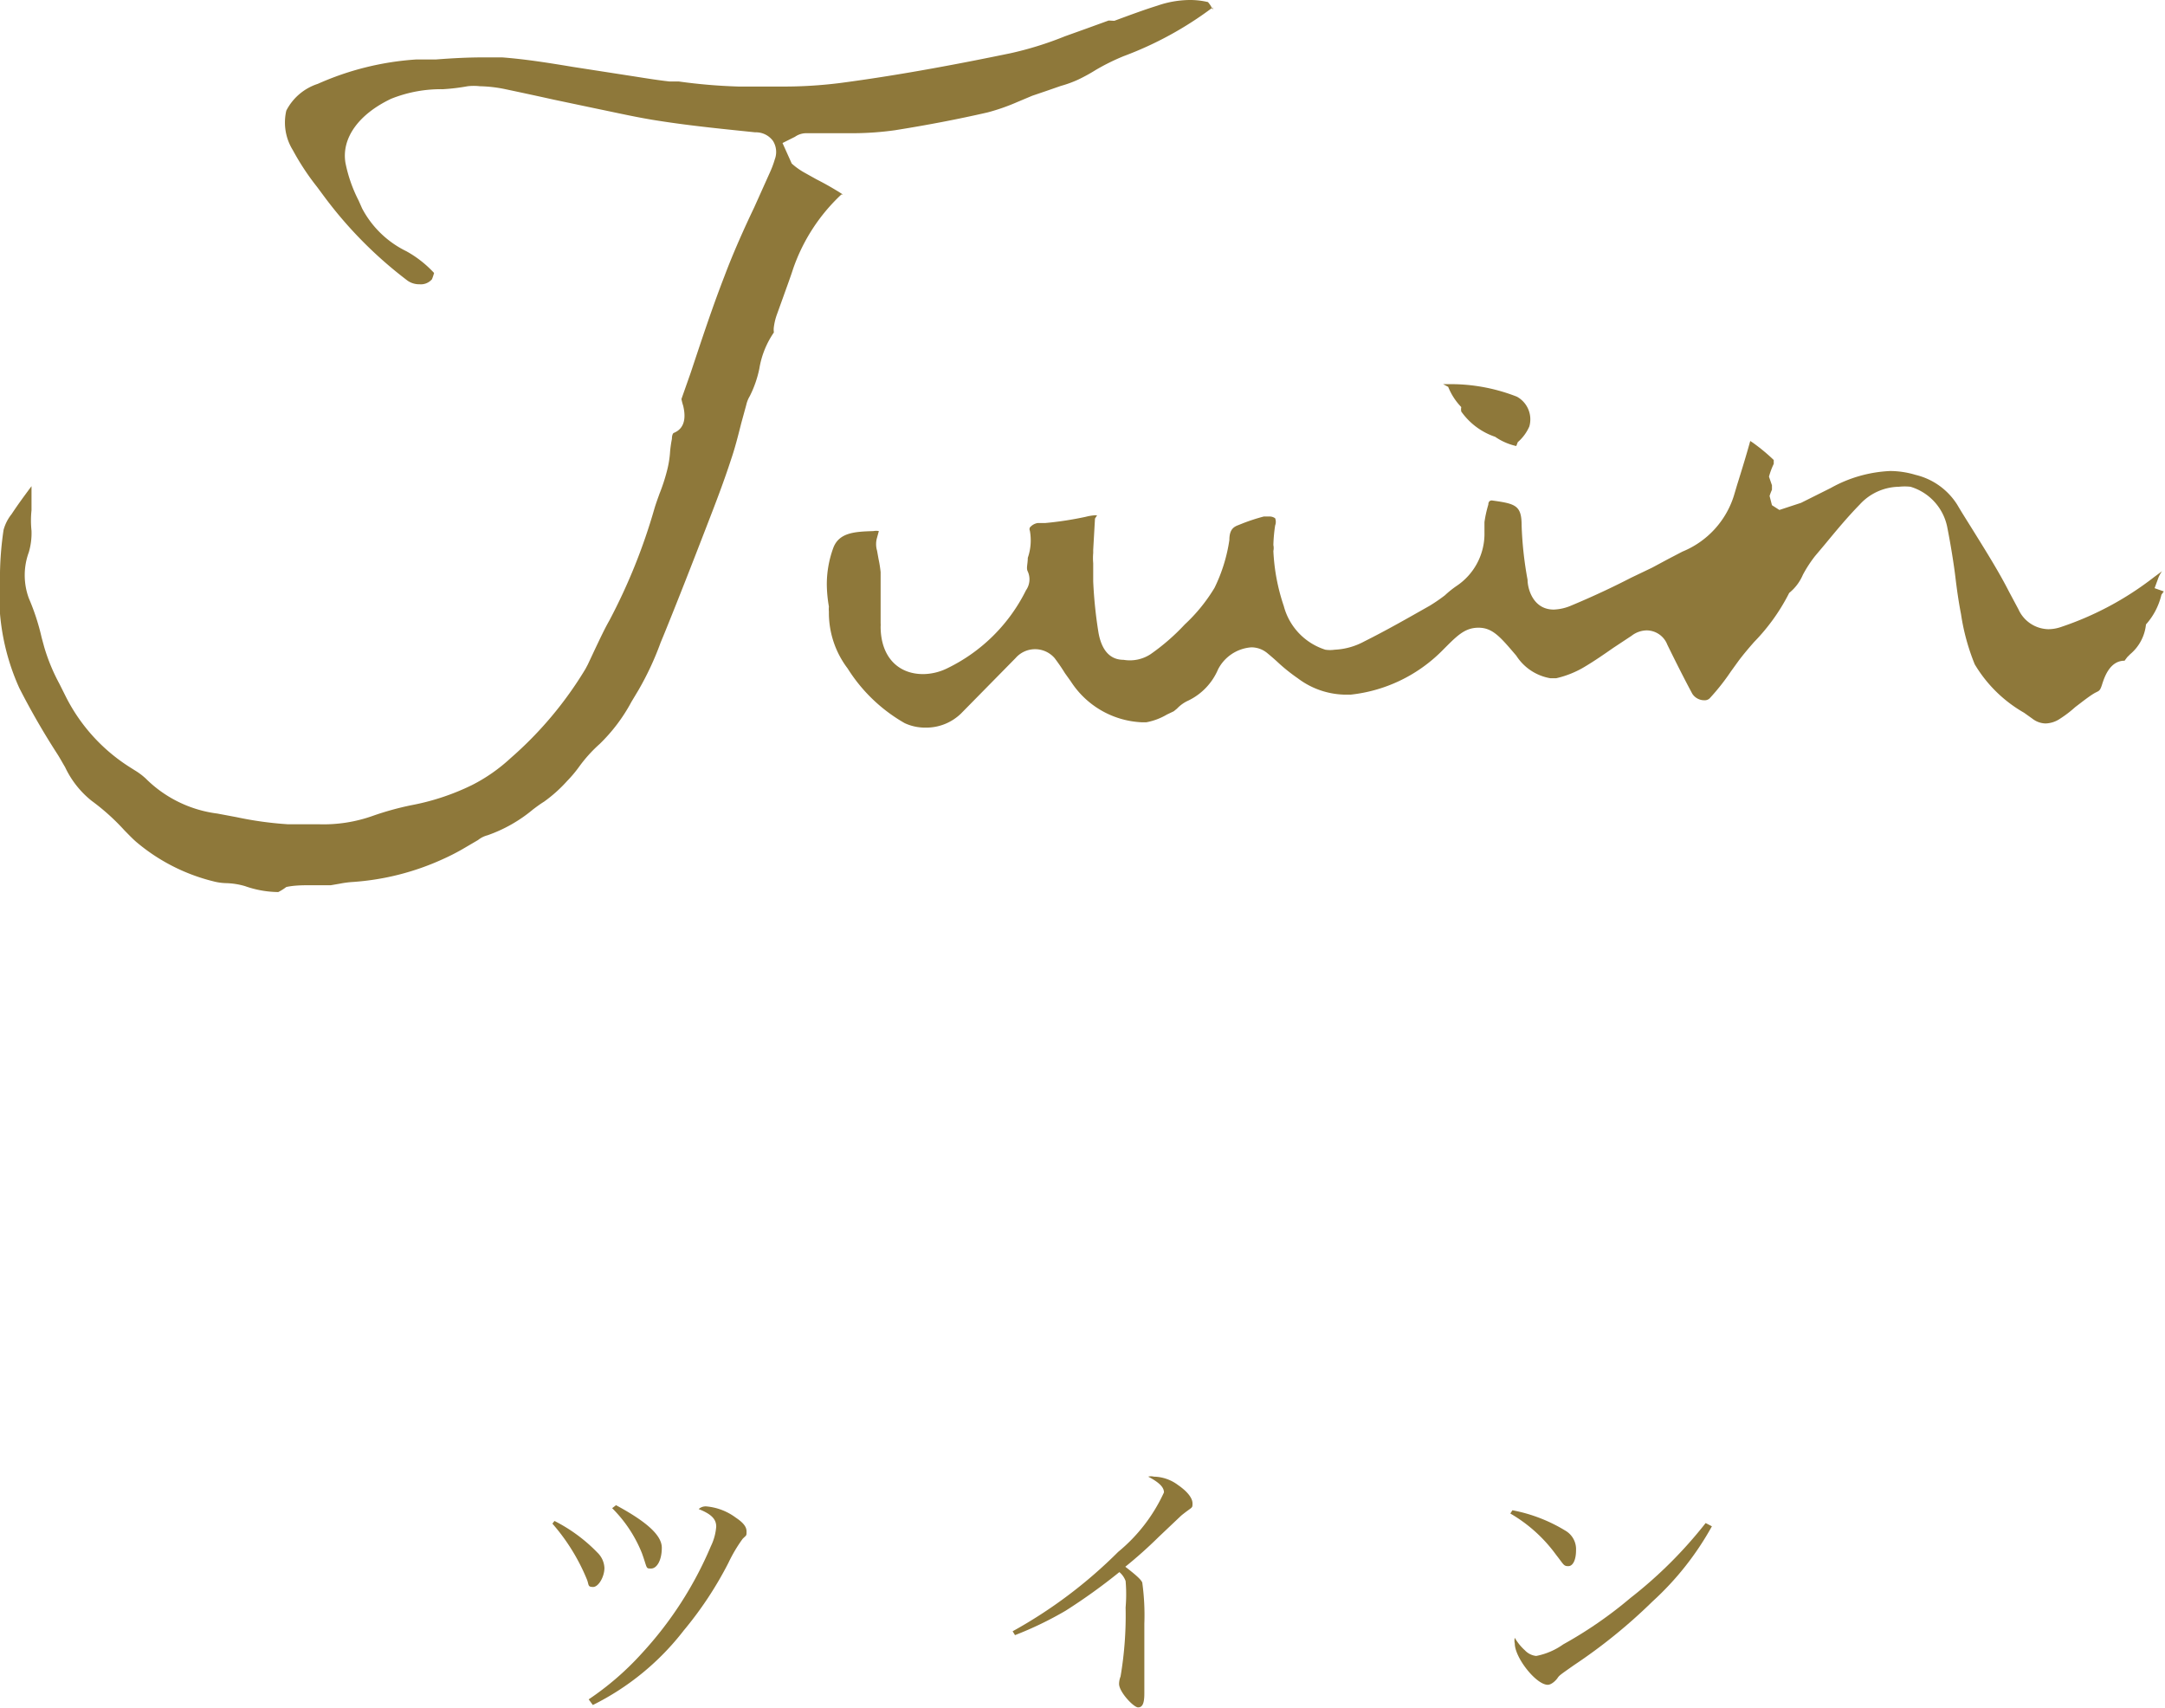 <svg xmlns="http://www.w3.org/2000/svg" viewBox="0 0 72.82 57.43"><defs><style>.cls-1{fill:#8e783a;}</style></defs><g id="レイヤー_2" data-name="レイヤー 2"><g id="レイヤー_1-2" data-name="レイヤー 1"><path class="cls-1" d="M51,15a2,2,0,0,1-.71-.31,2.29,2.29,0,0,1-1.14-.85.39.39,0,0,1,0-.15,2.1,2.1,0,0,1-.44-.68l-.17-.09h.11l-.05,0,.16,0,.16,0a6.09,6.09,0,0,1,2.1.42.87.87,0,0,1,.42,1,1.48,1.48,0,0,1-.39.53Z"/><path class="cls-1" d="M9.36,30a3.45,3.45,0,0,1-1.12-.2,2.5,2.5,0,0,0-.64-.1,1.85,1.85,0,0,1-.42-.06,6.38,6.38,0,0,1-2.59-1.32c-.14-.12-.27-.26-.4-.39a7.42,7.42,0,0,0-1.11-1,3.17,3.17,0,0,1-.89-1.13c-.09-.15-.17-.3-.26-.44A25.06,25.06,0,0,1,.65,23.14,7.62,7.62,0,0,1,0,19.36v-.11a11,11,0,0,1,.12-1.43,1.47,1.47,0,0,1,.27-.53c.21-.32.44-.63.67-.94,0,.16,0,.32,0,.49s0,.22,0,.32a3.27,3.27,0,0,0,0,.69,2.29,2.29,0,0,1-.09.72,2.24,2.24,0,0,0,0,1.55,7.54,7.54,0,0,1,.43,1.32l.09.33A6.4,6.4,0,0,0,2,23l.23.46a6,6,0,0,0,2.12,2.33l.19.12a2.25,2.25,0,0,1,.36.27,4.15,4.15,0,0,0,2.41,1.18l.64.12a12,12,0,0,0,1.73.24h.12l.92,0a4.93,4.93,0,0,0,1.84-.29,10,10,0,0,1,1.27-.35,8,8,0,0,0,2.05-.68,5.69,5.69,0,0,0,1.29-.9,12.59,12.59,0,0,0,2.52-3l.08-.15.23-.49c.19-.4.34-.72.5-1a19.55,19.55,0,0,0,1.51-3.75c.05-.17.11-.33.17-.5a6.16,6.16,0,0,0,.26-.8,3.41,3.41,0,0,0,.1-.64,3.83,3.83,0,0,1,.06-.41c0-.15.05-.2.06-.2.48-.19.36-.73.32-.91a2,2,0,0,1-.06-.23l.31-.88c.36-1.08.72-2.18,1.14-3.26.3-.8.68-1.64,1-2.31l.53-1.18a3.16,3.16,0,0,0,.16-.43A.7.7,0,0,0,26,4.74a.71.71,0,0,0-.6-.29c-.95-.1-2.12-.21-3.26-.39-.66-.1-1.32-.25-2-.39l-1.52-.32C18.08,3.23,17.52,3.11,17,3a4.61,4.61,0,0,0-.86-.1,1.84,1.84,0,0,0-.41,0A6.83,6.83,0,0,1,14.9,3a4.5,4.5,0,0,0-1.74.32c-1.1.52-1.68,1.33-1.54,2.16a4.83,4.83,0,0,0,.44,1.26l.12.27a3.33,3.33,0,0,0,1.49,1.44,3.71,3.71,0,0,1,.93.73,2,2,0,0,1-.07.21.49.49,0,0,1-.42.17.68.68,0,0,1-.4-.12,14.06,14.06,0,0,1-2.82-2.85l-.23-.31a8.4,8.4,0,0,1-.81-1.23,1.76,1.76,0,0,1-.22-1.33,1.82,1.82,0,0,1,1.06-.9A9.66,9.66,0,0,1,14,2l.66,0c.66-.05,1.13-.07,1.6-.07h.63c.79.06,1.6.19,2.38.32l1.87.29c.46.07.92.15,1.38.2l.31,0a18.44,18.44,0,0,0,2,.17h1.37a15.19,15.19,0,0,0,2.07-.12c2.12-.28,4.17-.68,5.72-1a11.49,11.49,0,0,0,1.83-.57l.67-.24.8-.29L37.48.7c.57-.21,1-.37,1.45-.51A3.4,3.4,0,0,1,40,0a2.59,2.59,0,0,1,.63.07.9.9,0,0,1,.16.26h0l0-.08a11.87,11.87,0,0,1-3,1.64,7.33,7.33,0,0,0-.93.46,6,6,0,0,1-.58.32,3.89,3.89,0,0,1-.6.22l-.49.17-.47.16-.5.21a6.88,6.88,0,0,1-1,.35c-1,.23-2.05.43-3.12.6a10.37,10.37,0,0,1-1.36.1l-.51,0H27.1a.66.66,0,0,0-.36.12l-.42.21.31.69a2.36,2.36,0,0,0,.4.29l.43.24a10.06,10.06,0,0,1,.89.51l0,0-.05,0a6.18,6.18,0,0,0-1.62,2.49c-.1.31-.22.63-.33.94l-.22.61a2,2,0,0,0-.1.41.65.65,0,0,0,0,.19,3,3,0,0,0-.49,1.22,3.7,3.7,0,0,1-.32.92,1,1,0,0,0-.12.3l-.17.62c-.11.44-.21.83-.34,1.21-.24.74-.52,1.47-.8,2.19l-.05.13c-.46,1.19-.92,2.37-1.4,3.55l-.12.29a10,10,0,0,1-.74,1.59l-.24.4a5.76,5.76,0,0,1-1.07,1.42,4.76,4.76,0,0,0-.68.75,4.24,4.24,0,0,1-.41.49,4.81,4.81,0,0,1-.78.7c-.13.08-.25.17-.37.26a4.91,4.91,0,0,1-1.53.87.85.85,0,0,0-.32.16l-.41.24a7.44,7.44,0,0,1-.79.41,8.7,8.7,0,0,1-3,.76,3.4,3.4,0,0,0-.46.06l-.29.05-.61,0c-.32,0-.61,0-.89.06A1.77,1.77,0,0,1,9.36,30Z"/><path class="cls-1" d="M31.13,24.47a1.63,1.63,0,0,1-.7-.15,5.45,5.45,0,0,1-1.92-1.84,3.09,3.09,0,0,1-.63-1.91.88.88,0,0,1,0-.17,4.61,4.61,0,0,1-.07-.73,3.56,3.56,0,0,1,.22-1.25c.2-.52.74-.54,1.35-.56a.48.48,0,0,1,.18,0l-.06.22a.77.77,0,0,0,0,.44l.05.28a4,4,0,0,1,.07.44c0,.3,0,.61,0,.91v.57c0,.09,0,.16,0,.24a.66.66,0,0,1,0,.11c0,1,.57,1.6,1.43,1.6a1.87,1.87,0,0,0,.8-.19,5.75,5.75,0,0,0,2.66-2.63.64.64,0,0,0,.06-.63c-.06-.11,0-.25,0-.46a1.8,1.8,0,0,0,.07-.91.13.13,0,0,1,0-.11.43.43,0,0,1,.26-.15l.25,0a11.39,11.39,0,0,0,1.37-.21,1.73,1.73,0,0,1,.29-.05c.07,0,.07,0,.09,0l-.07.11-.06,1.05v.11a1.9,1.9,0,0,0,0,.34l0,.61a14.88,14.88,0,0,0,.18,1.74c.14.75.53.9.84.9A1.27,1.27,0,0,0,38.7,22a7.2,7.2,0,0,0,1.15-1,5.65,5.65,0,0,0,1-1.23,5.44,5.44,0,0,0,.5-1.61c0-.35.14-.44.3-.5l.15-.06a6.36,6.36,0,0,1,.71-.23l.18,0a.32.32,0,0,1,.2.06.34.34,0,0,1,0,.24,5.22,5.22,0,0,0-.06.66.47.47,0,0,1,0,.2,6.69,6.69,0,0,0,.35,1.85,2.1,2.1,0,0,0,1.4,1.47,1.06,1.06,0,0,0,.31,0,2.31,2.31,0,0,0,1-.28c.76-.38,1.44-.77,2.2-1.2a5.76,5.76,0,0,0,.51-.35A3.27,3.27,0,0,1,49,19.7a2.11,2.11,0,0,0,.93-1.8c0-.12,0-.23,0-.34a3.87,3.87,0,0,1,.13-.59c0-.14.1-.14.12-.14.79.11,1,.16,1,.84a12.24,12.24,0,0,0,.2,1.83c0,.29.18,1,.88,1a1.63,1.63,0,0,0,.6-.14c.72-.3,1.42-.63,2-.93l.71-.34.54-.29.48-.25a3,3,0,0,0,1.73-1.88l.11-.37c.16-.51.31-1,.44-1.47l.09.06a6.27,6.27,0,0,1,.7.58s0,0,0,.13a2.5,2.5,0,0,0-.16.43l.1.29c0,.07,0,.07,0,.15a1.8,1.8,0,0,0-.08.21l.08.31.25.16.73-.24,1-.5a4.49,4.49,0,0,1,2-.57,3,3,0,0,1,.85.13,2.28,2.28,0,0,1,1.4,1c.17.29.35.57.53.86s.48.77.71,1.16.35.61.51.92l.31.58a1.13,1.13,0,0,0,1,.67,1.32,1.32,0,0,0,.42-.07,10.53,10.53,0,0,0,3.14-1.68l.27-.2a1,1,0,0,0-.14.27l-.11.3.31.11L72.7,20a2.28,2.28,0,0,1-.52,1,1.5,1.5,0,0,1-.53,1l-.1.1-.09.12h0c-.5,0-.68.56-.76.81s-.11.19-.3.31-.4.29-.6.44a3.86,3.86,0,0,1-.51.39.91.91,0,0,1-.49.16.75.75,0,0,1-.44-.16l-.28-.2a4.56,4.56,0,0,1-1.66-1.63,7.32,7.32,0,0,1-.46-1.68c-.08-.41-.14-.83-.19-1.25s-.16-1.11-.27-1.66a1.78,1.78,0,0,0-1.24-1.38,1.72,1.72,0,0,0-.39,0,1.82,1.82,0,0,0-1.32.6c-.42.43-.8.89-1.18,1.35l-.32.38a4.28,4.28,0,0,0-.41.63,1.58,1.58,0,0,1-.46.61A6.66,6.66,0,0,1,59,21.59c-.21.24-.37.43-.52.63l-.26.36a7.4,7.4,0,0,1-.72.91.24.24,0,0,1-.17.06.48.48,0,0,1-.41-.22c-.29-.54-.57-1.1-.84-1.65a.75.75,0,0,0-.69-.48.85.85,0,0,0-.51.18l-.62.41c-.33.23-.62.43-.92.61a3.28,3.28,0,0,1-1,.41l-.19,0A1.7,1.7,0,0,1,51,22.05c-.53-.62-.79-.94-1.27-.94s-.74.29-1.24.79a5.11,5.11,0,0,1-3.05,1.46h-.25a2.71,2.71,0,0,1-1.54-.55,6,6,0,0,1-.63-.5c-.16-.15-.28-.25-.4-.35a.84.84,0,0,0-.53-.19,1.37,1.37,0,0,0-1.12.74,2.06,2.06,0,0,1-1,1.05,1.2,1.2,0,0,0-.38.27l-.11.09-.23.11a2.12,2.12,0,0,1-.69.26h-.17a3,3,0,0,1-2.37-1.37l-.2-.28a6.15,6.15,0,0,0-.35-.51.87.87,0,0,0-1.31,0L32.32,24A1.68,1.68,0,0,1,31.13,24.47Z"/><path class="cls-1" d="M18.65,51.15a5.4,5.4,0,0,1,1.45,1.07.76.76,0,0,1,.23.51c0,.3-.2.64-.38.64s-.14-.06-.2-.23a6.72,6.72,0,0,0-1.17-1.9Zm1.15,6a9.67,9.67,0,0,0,1.79-1.55A12.44,12.44,0,0,0,23.91,52a1.81,1.81,0,0,0,.18-.66c0-.25-.16-.42-.59-.59a.35.35,0,0,1,.25-.09,1.94,1.94,0,0,1,1,.38c.24.16.36.3.36.46s0,.12-.13.25a5,5,0,0,0-.48.81A12.29,12.29,0,0,1,23,54.83a8.8,8.8,0,0,1-3.06,2.51Zm.92-6.53c1,.54,1.54,1,1.54,1.43s-.17.7-.36.7-.12,0-.31-.52a4.49,4.49,0,0,0-1-1.51Z"/><path class="cls-1" d="M34.06,54.86a15.88,15.88,0,0,0,3.55-2.67,5.6,5.6,0,0,0,1.54-2c0-.17-.15-.33-.53-.53a.38.38,0,0,1,.19,0,1.39,1.39,0,0,1,.81.28c.32.22.49.44.49.62s0,.1-.38.41l-.76.72a15,15,0,0,1-1.12,1c.36.28.52.42.57.53a8,8,0,0,1,.07,1.39c0,.66,0,1.26,0,1.8,0,.21,0,.48,0,.54,0,.33-.06.47-.21.47s-.64-.52-.64-.79a.7.7,0,0,1,.05-.25,12.27,12.27,0,0,0,.17-2.32,5.23,5.23,0,0,0,0-.89.71.71,0,0,0-.21-.3,19.51,19.51,0,0,1-1.81,1.3,11.91,11.91,0,0,1-1.7.82Z"/><path class="cls-1" d="M50.87,50.79a5.3,5.3,0,0,1,1.82.71.72.72,0,0,1,.32.64c0,.31-.1.53-.26.53s-.15-.05-.41-.38A5,5,0,0,0,50.8,50.9Zm6.71.54a9.91,9.91,0,0,1-2,2.53A18.12,18.12,0,0,1,52.94,56c-.44.31-.49.34-.55.43s-.21.23-.33.23c-.39,0-1.11-.91-1.11-1.39a.41.41,0,0,1,0-.19,1.72,1.72,0,0,0,.34.42.61.61,0,0,0,.38.19,2.33,2.33,0,0,0,.91-.39,14,14,0,0,0,2.26-1.56,14.71,14.71,0,0,0,2.53-2.52Z"/></g></g></svg>
